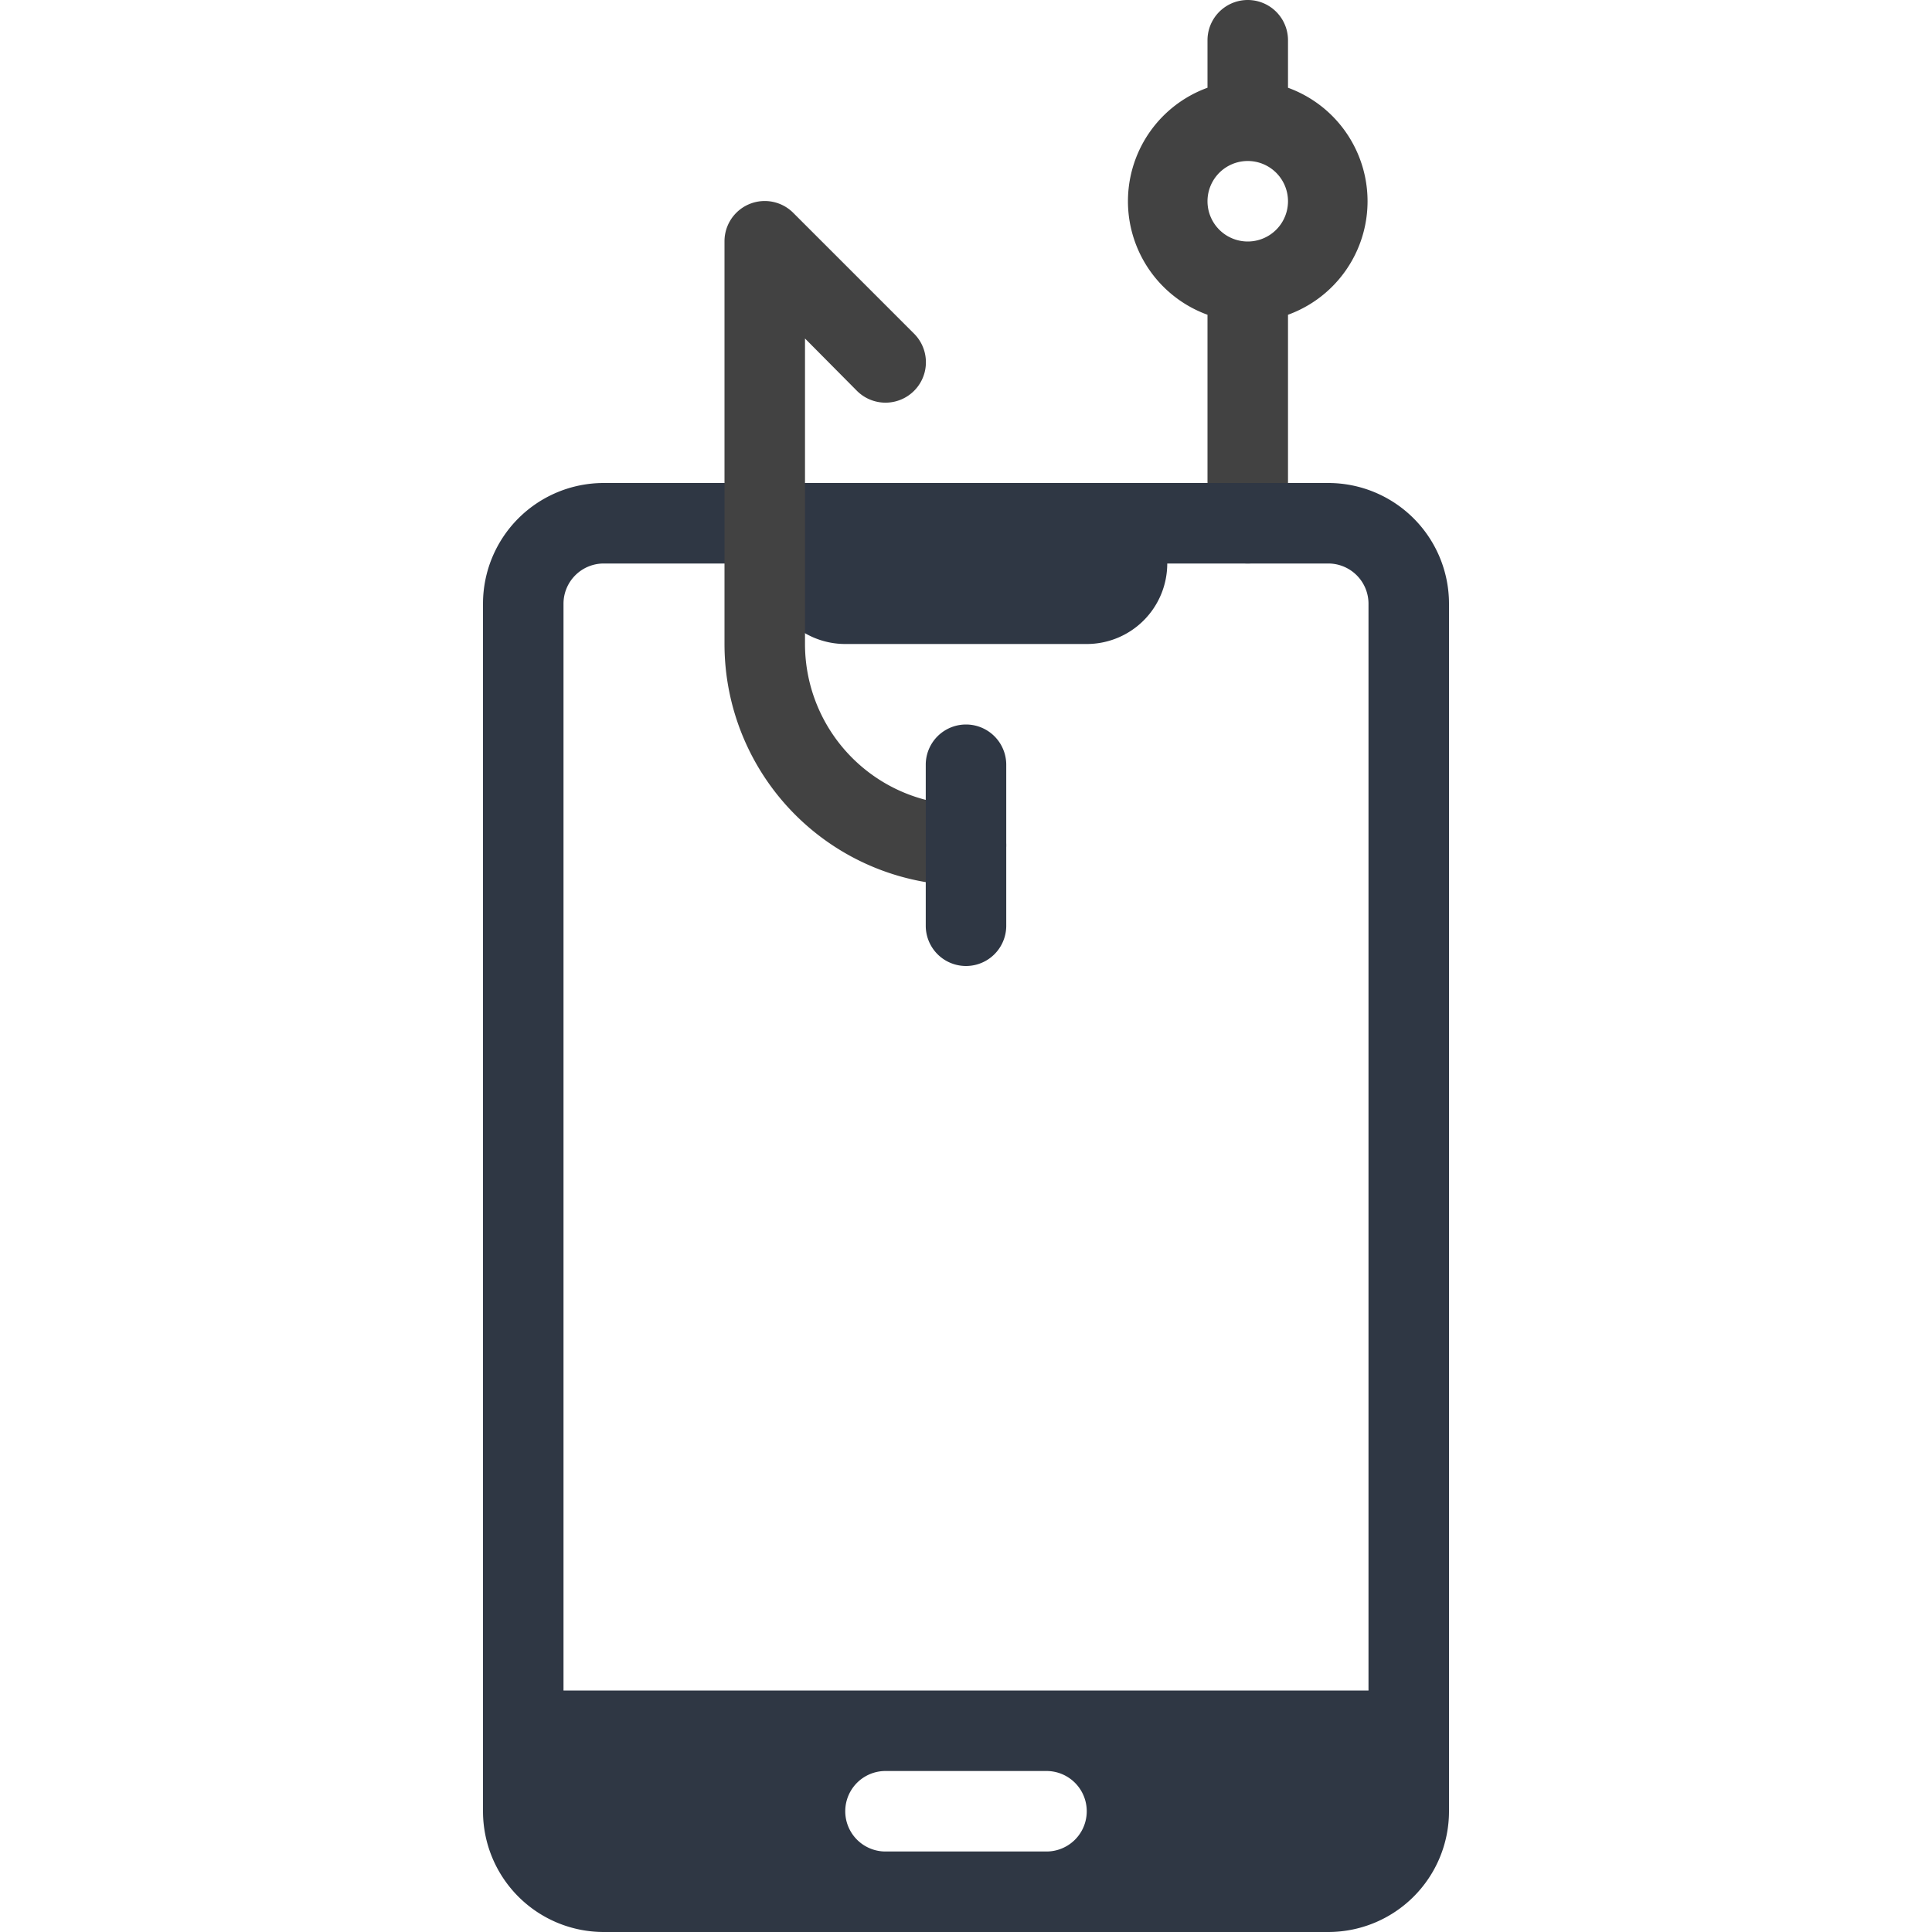 <svg xmlns="http://www.w3.org/2000/svg" viewBox="0 0 48 48"><defs><style>.cls-1{fill:#424242;}.cls-2{fill:#2f3744;}</style></defs><title>Phising mobile</title><g id="Phising_mobile" data-name="Phising mobile"><path class="cls-1" d="M32,2.18V1a1,1,0,0,0-2,0V2.18a3,3,0,0,0,0,5.64V13a1,1,0,0,0,2,0V7.82A3,3,0,0,0,32,2.18ZM31,6a1,1,0,0,1,0-2A1,1,0,0,1,31,6Z"/><path class="cls-2" d="M33,12H15a3,3,0,0,0-3,3V45a3,3,0,0,0,3,3H33a3,3,0,0,0,3-3V15A3,3,0,0,0,33,12ZM26,46H22a1,1,0,0,1,0-2h4A1,1,0,0,1,26,46Zm8-4H14V15a1,1,0,0,1,1-1h4a2,2,0,0,0,2,2h6a2,2,0,0,0,2-2h4a1,1,0,0,1,1,1Z"/><path class="cls-1" d="M24,20a4,4,0,0,1-4-4V8.41l1.29,1.3a1,1,0,0,0,1.42-1.42l-3-3A1,1,0,0,0,18,6V16a6,6,0,0,0,6,6A1,1,0,0,0,24,20Z"/><path class="cls-2" d="M23,23V19a1,1,0,0,1,2,0v4A1,1,0,0,1,23,23Z"/></g></svg>